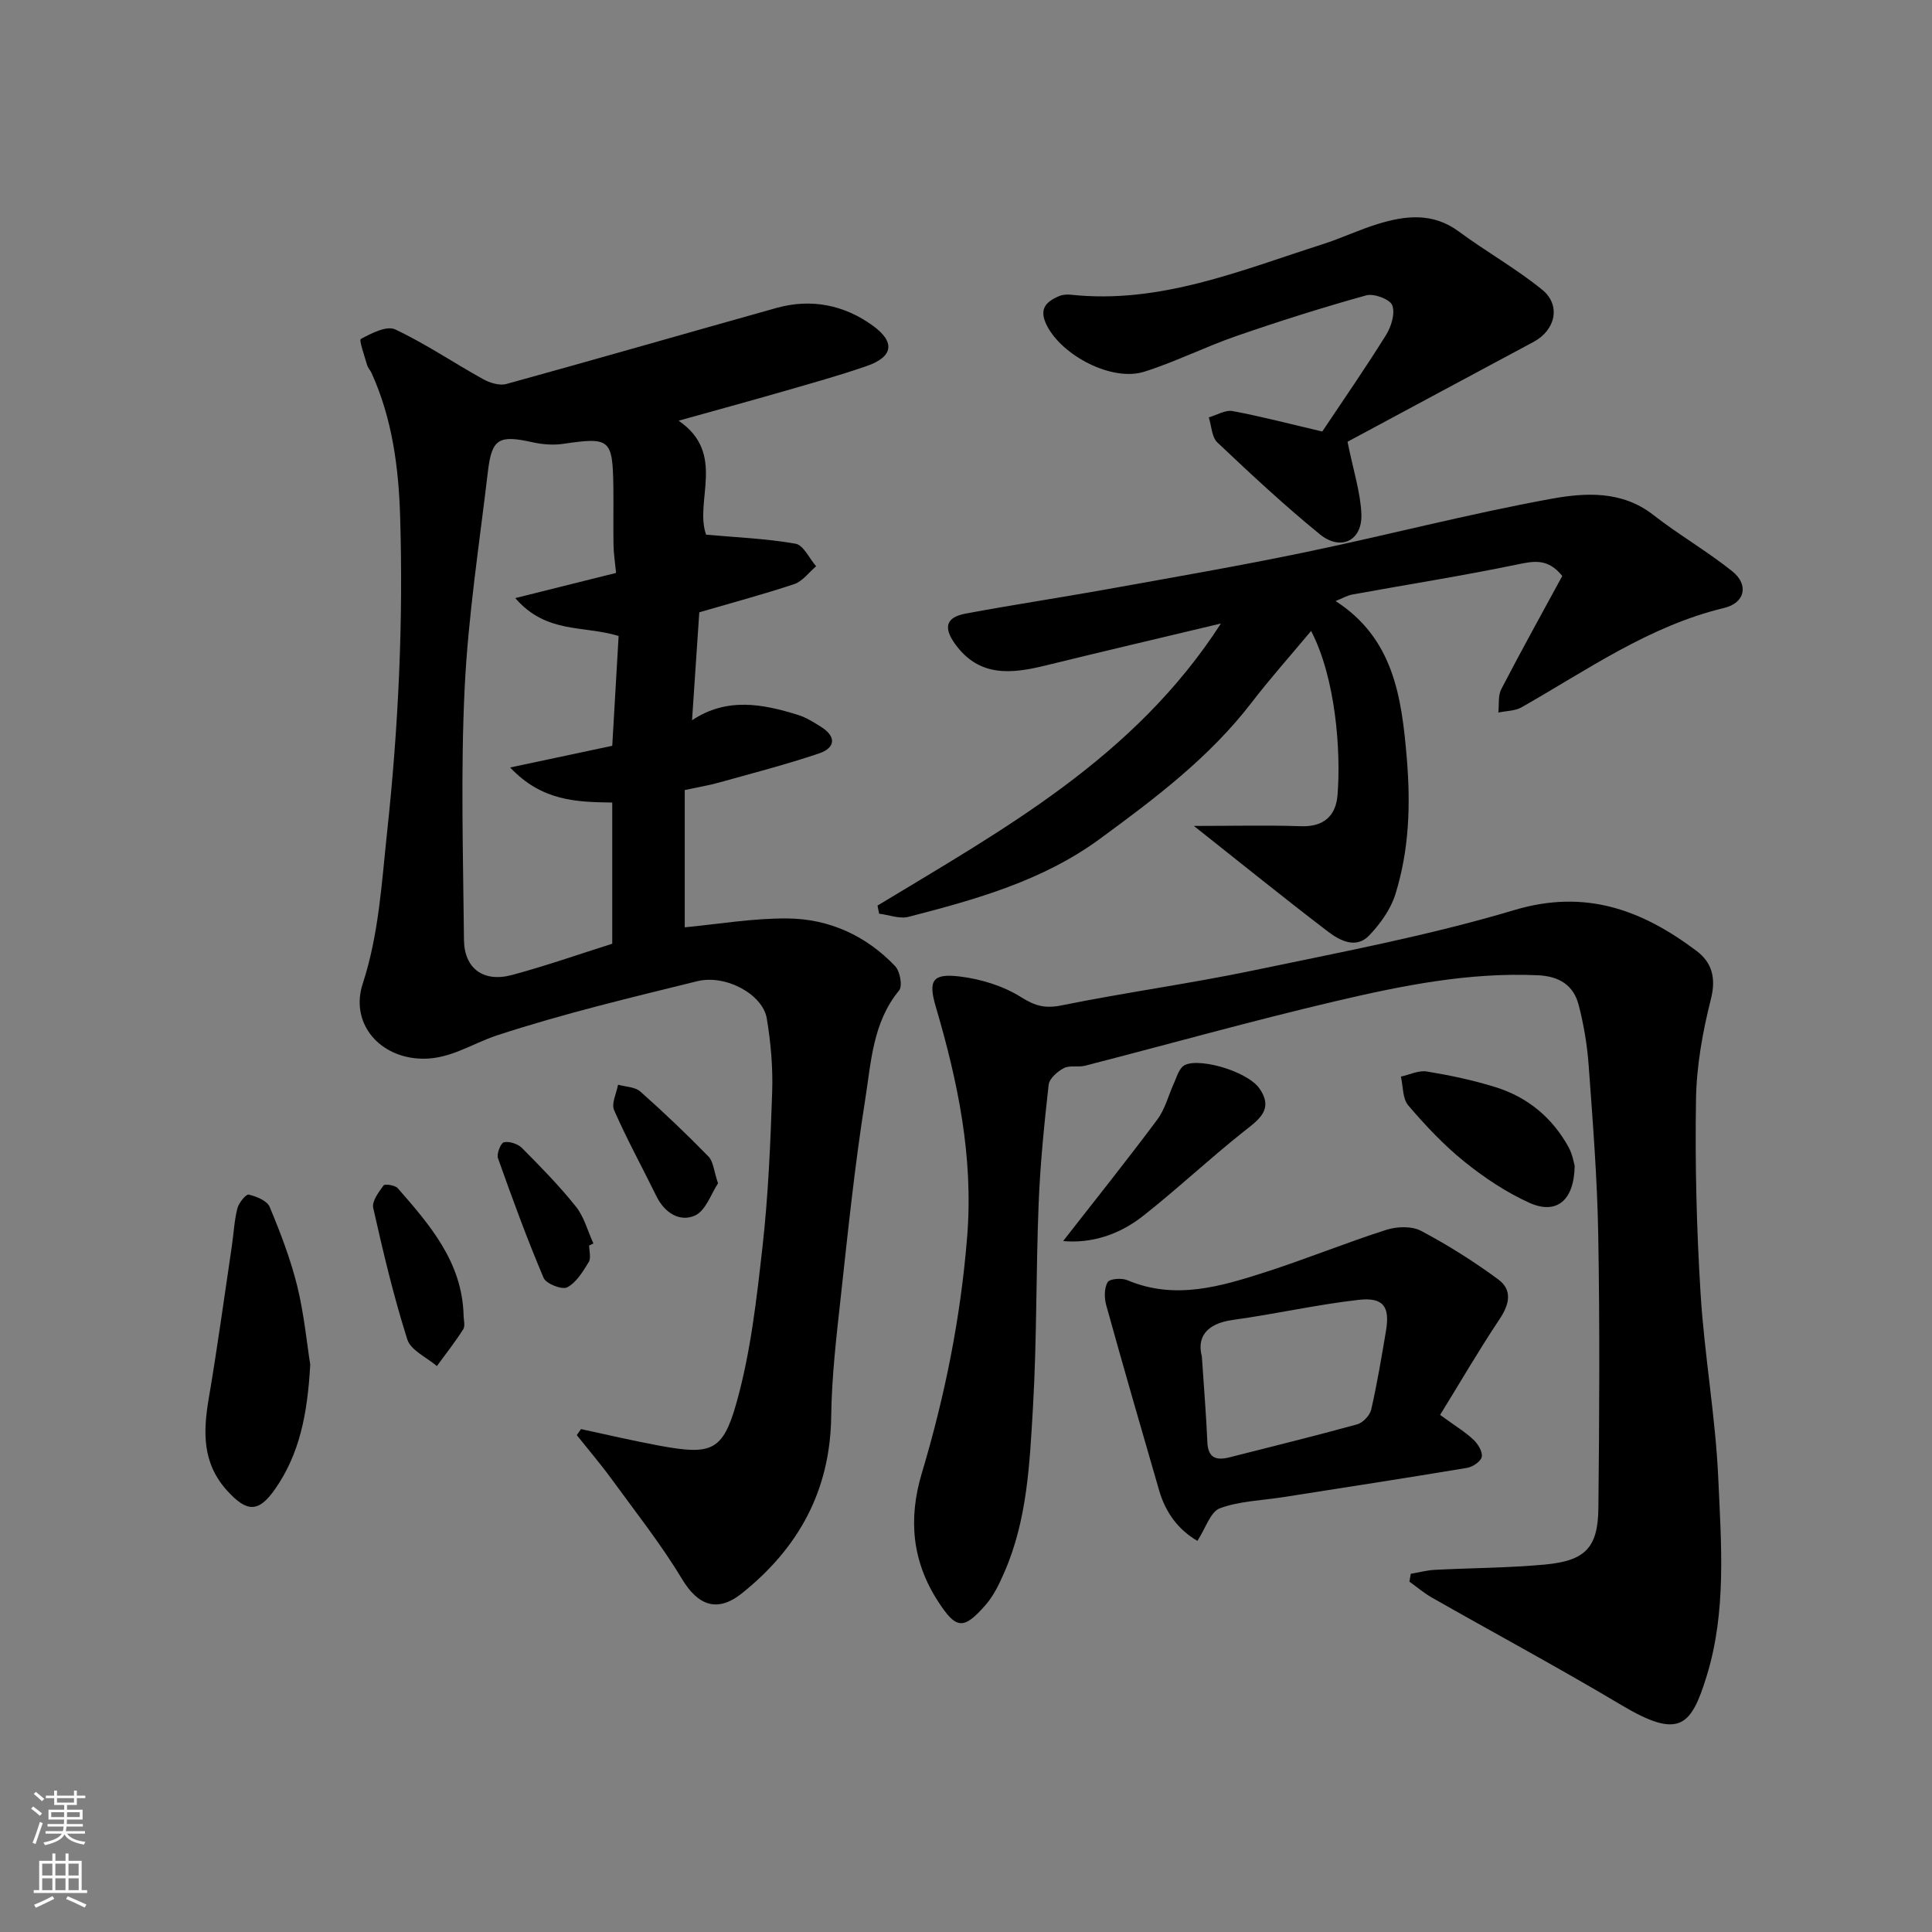 <svg enable-background="new 0 0 400 400" viewBox="0 0 400 400" xmlns="http://www.w3.org/2000/svg"><rect x="0" y="0" width="400" height="400" fill="#808080" stroke="none"/><g fill="#010000"><path d="m144.78 126.77c-.47 7.05-.96 14.36-1.5 22.35 7.24-4.81 14.62-3.38 21.96-1.1 1.67.52 3.22 1.51 4.72 2.45 3.26 2.03 3 4.37-.39 5.52-6.76 2.28-13.68 4.07-20.56 5.99-2.17.61-4.41.98-7.24 1.59v28.42c6.87-.64 14.12-1.91 21.36-1.83 8.58.09 16.21 3.57 22.2 9.87 1.01 1.06 1.57 4.13.82 5.03-5.47 6.63-5.79 14.85-7.02 22.6-2.16 13.58-3.57 27.29-5.07 40.97-.9 8.18-1.86 16.39-1.97 24.6-.19 15.37-6.75 27.26-18.49 36.65-5.08 4.06-9.08 2.55-12.41-2.98-4.36-7.25-9.66-13.93-14.65-20.79-2.25-3.08-4.74-5.99-7.12-8.98.29-.42.58-.83.87-1.25 5.48 1.17 10.93 2.46 16.44 3.47 10.48 1.91 12.92 1.14 15.73-8.84 2.95-10.46 4.18-21.47 5.4-32.32 1.2-10.64 1.65-21.38 2.01-32.09.17-5.07-.28-10.24-1.12-15.25-.83-4.98-8.49-9.16-14.4-7.7-13.88 3.42-27.83 6.75-41.39 11.19-5.51 1.8-10.23 5.35-16.62 4.8-8.35-.71-13.79-7.68-11.24-15.48 3.34-10.22 3.91-20.81 5.05-31.41 2.34-21.77 3.37-43.57 2.69-65.41-.31-10.08-1.64-20.2-5.91-29.6-.27-.59-.76-1.09-.93-1.69-.53-1.85-1.71-5.14-1.29-5.37 2.17-1.17 5.35-2.81 7.1-1.98 6.29 2.95 12.1 6.91 18.21 10.3 1.39.77 3.39 1.39 4.82 1 18.65-5.14 37.24-10.51 55.87-15.73 7.22-2.03 14.08-.65 20.03 3.68 4.7 3.42 4.13 6.45-1.29 8.33-5.68 1.97-11.49 3.58-17.27 5.25-6.97 2.01-13.98 3.92-21.68 6.07 9.94 6.8 3.21 16.63 5.69 23.6 6.36.57 12.51.81 18.52 1.87 1.64.29 2.85 3.05 4.26 4.67-1.5 1.26-2.8 3.11-4.53 3.69-6.27 2.09-12.7 3.81-19.66 5.84zm-17.23-8.15c-.22-2.25-.5-4.02-.53-5.79-.07-4 .02-8-.03-12-.14-9.96-.71-10.36-10.36-8.94-2.08.31-4.34.13-6.41-.33-6.88-1.54-8.39-.77-9.19 5.96-1.77 14.98-4.1 29.95-4.83 44.99-.84 17.32-.31 34.72-.14 52.08.06 5.93 4.03 8.85 9.9 7.28 7.02-1.88 13.9-4.3 20.8-6.48 0-9.7 0-19.31 0-29.23-7.32-.12-14.52-.24-21.14-7.26 7.89-1.68 14.56-3.09 21.14-4.49.46-7.88.9-15.54 1.32-22.74-7.3-2.23-14.98-.4-21.4-7.84 7.7-1.93 14.32-3.58 20.87-5.21z"/><path d="m292.09 325.84c1.65-.28 3.29-.73 4.95-.82 7.59-.39 15.21-.4 22.76-1.09 8.44-.78 11.05-3.49 11.13-11.75.2-18.82.3-37.65-.03-56.47-.2-11.71-1.13-23.4-1.98-35.09-.3-4.21-1.01-8.45-2.07-12.53-1.05-4.08-3.97-5.96-8.4-6.17-14.29-.66-28.15 2.13-41.87 5.35-17.41 4.08-34.64 8.93-51.96 13.38-1.42.36-3.17-.14-4.38.5-1.32.7-2.99 2.16-3.13 3.45-.92 8.17-1.74 16.36-2.07 24.57-.56 14.09-.36 28.21-1.18 42.27-.68 11.54-1.17 23.24-5.93 34.11-1.03 2.36-2.19 4.81-3.86 6.72-4.59 5.25-6.11 5.06-9.83-.68-5.4-8.31-6.23-17.09-3.39-26.58 4.78-15.98 8.05-32.18 9.39-48.94 1.33-16.6-1.93-32.12-6.51-47.69-1.58-5.38-.67-6.89 4.96-6.21 4.4.53 9.04 1.96 12.75 4.3 2.94 1.86 5.02 2.36 8.42 1.67 13.1-2.66 26.37-4.46 39.46-7.19 18.15-3.79 36.46-7.23 54.2-12.53 14.79-4.42 26.47 0 37.71 8.44 3.18 2.39 4.11 5.57 3 9.97-1.71 6.76-2.98 13.81-3.09 20.76-.22 13.42.12 26.88.95 40.27.79 12.76 3.09 25.44 3.66 38.21.61 13.66 1.72 27.57-2.39 40.9-3.22 10.44-5.62 13.24-17.73 6.01-12.89-7.68-26.11-14.79-39.16-22.21-1.65-.94-3.12-2.2-4.67-3.31.11-.53.2-1.07.29-1.62z"/><path d="m181.68 187.49c26.15-15.84 53.18-30.61 71.1-58.4-12.82 3.06-24.56 5.81-36.26 8.68-7.12 1.75-13.86 2.5-18.87-4.57-2.32-3.27-1.81-5.4 2.25-6.16 9.78-1.82 19.61-3.3 29.4-5.06 13.63-2.46 27.29-4.81 40.85-7.63 17.04-3.54 33.91-7.96 51.03-11.08 7-1.27 14.6-1.75 21.12 3.34 5.26 4.11 11.11 7.48 16.32 11.64 3.52 2.81 2.67 6.58-1.66 7.62-15.54 3.73-28.36 12.86-41.92 20.56-1.37.78-3.2.75-4.82 1.09.18-1.62-.1-3.48.6-4.83 4.11-7.93 8.45-15.74 12.63-23.44-2.93-3.65-5.79-3.12-9.27-2.39-11.33 2.35-22.77 4.15-34.15 6.22-1.09.2-2.11.8-3.51 1.36 11.95 7.72 13.68 19.74 14.75 32.64.8 9.66.47 18.96-2.38 28.09-.97 3.11-3.12 6.1-5.41 8.5-2.7 2.82-6.02 1.12-8.48-.75-9.03-6.89-17.86-14.04-27.82-21.92 8.09 0 15.13-.18 22.15.06 4.75.17 7.24-2.15 7.59-6.44.73-9.09-.37-24.19-5.47-33.99-4.27 5.12-8.48 9.83-12.32 14.83-8.75 11.39-20.05 19.89-31.47 28.26-11.82 8.66-25.66 12.51-39.55 16.1-1.85.48-4.05-.4-6.09-.65-.13-.56-.23-1.12-.34-1.68z"/><path d="m273.76 89.34c4.25-6.37 8.9-13.07 13.21-19.99 1.08-1.74 1.92-4.48 1.28-6.15-.48-1.25-3.79-2.49-5.38-2.05-9.05 2.51-18.01 5.35-26.89 8.42-6.44 2.23-12.59 5.34-19.08 7.39-6.68 2.11-17.01-3.33-20.16-9.57-1.71-3.38-.24-4.91 2.53-6.08.73-.31 1.64-.38 2.45-.29 18.45 1.98 35.11-5.02 52.07-10.44 3.87-1.23 7.57-3.01 11.45-4.2 5.76-1.77 11.42-2.43 16.82 1.57 5.63 4.17 11.82 7.63 17.24 12.04 3.95 3.22 2.73 8.38-1.8 10.8-13.16 7.04-26.31 14.12-38.51 20.67 1.23 6.08 2.69 10.5 2.87 14.98.22 5.49-4.26 7.72-8.6 4.18-7.36-6-14.32-12.49-21.22-19.02-1.17-1.11-1.21-3.43-1.77-5.19 1.65-.47 3.43-1.59 4.94-1.3 6.02 1.13 11.97 2.69 18.55 4.23z"/><path d="m298.16 292.94c3.29 2.4 5.28 3.59 6.92 5.15.93.88 1.91 2.49 1.7 3.54-.19.95-1.88 2.09-3.06 2.28-12.72 2.12-25.46 4.08-38.2 6.08-4.35.68-8.92.78-12.97 2.29-1.95.73-2.92 4.1-4.64 6.74-3.88-2.24-6.57-5.79-7.91-10.4-3.71-12.78-7.41-25.57-10.97-38.4-.41-1.49-.43-3.52.29-4.75.43-.73 2.91-.92 4.08-.42 9.92 4.18 19.39 1.29 28.77-1.73 8.34-2.69 16.48-6.02 24.83-8.69 2.19-.7 5.26-.82 7.18.19 5.57 2.94 10.96 6.34 16.03 10.08 2.97 2.19 2.31 5.17.23 8.26-4.27 6.4-8.15 13.08-12.28 19.78zm-49.33-12.11c.46 6.92.91 12.33 1.14 17.75.14 3.36 1.91 3.83 4.64 3.13 8.8-2.24 17.63-4.4 26.39-6.82 1.18-.33 2.61-1.84 2.89-3.04 1.23-5.38 2.14-10.84 3.06-16.29.85-5.02-.51-7.02-5.66-6.44-8.72.99-17.32 2.96-26.02 4.15-5.73.78-7.44 3.78-6.44 7.56z"/><path d="m64.23 282.52c-.57 10.33-2.23 18.54-7.28 25.78-3.42 4.9-5.83 4.84-9.92.33-5.22-5.75-4.98-12.25-3.79-19.23 1.78-10.46 3.21-20.98 4.77-31.48.38-2.59.5-5.24 1.14-7.75.29-1.13 1.78-2.97 2.34-2.84 1.6.37 3.8 1.26 4.34 2.54 2.23 5.34 4.32 10.8 5.71 16.4 1.43 5.85 2 11.92 2.69 16.25z"/><path d="m220.11 256.95c6.66-8.54 13.22-16.74 19.5-25.16 1.6-2.15 2.29-4.97 3.42-7.47.54-1.18.9-2.57 1.77-3.45 2.25-2.28 13.35.69 15.99 4.54 3.01 4.38-.3 6.49-3.46 9-7.08 5.62-13.68 11.85-20.79 17.43-4.83 3.77-10.53 5.64-16.43 5.11z"/><path d="m326.02 241.36c-.11 7.32-3.85 10.18-9.42 7.65-4.79-2.18-9.33-5.2-13.44-8.52-4.24-3.42-8.04-7.47-11.59-11.62-1.2-1.4-1.06-3.95-1.53-5.97 1.8-.39 3.69-1.34 5.38-1.06 4.78.79 9.57 1.8 14.2 3.24 6.66 2.07 11.79 6.32 15.16 12.47.82 1.52 1.09 3.35 1.24 3.81z"/><path d="m95.98 272.26c0 1 .38 2.24-.07 2.95-1.67 2.63-3.62 5.1-5.46 7.62-2.11-1.81-5.4-3.25-6.12-5.51-2.84-8.93-5-18.09-7.06-27.24-.31-1.36 1.14-3.28 2.15-4.66.26-.36 2.38-.04 2.93.59 6.68 7.62 13.32 15.31 13.63 26.25z"/><path d="m121.98 257.87c0 1.16.43 2.59-.09 3.43-1.21 1.97-2.56 4.23-4.46 5.23-1.06.56-4.36-.74-4.88-1.95-3.45-8.14-6.49-16.45-9.45-24.79-.32-.91.59-3.17 1.23-3.3 1.15-.23 2.88.33 3.74 1.19 3.87 3.9 7.75 7.85 11.17 12.14 1.71 2.14 2.44 5.06 3.62 7.63-.3.14-.59.28-.88.42z"/><path d="m148.66 244.99c-1.4 2.09-2.51 5.64-4.77 6.67-3.11 1.41-6.28-.52-7.97-3.97-2.92-5.95-6.12-11.78-8.78-17.85-.6-1.37.5-3.49.82-5.27 1.56.45 3.51.45 4.61 1.42 4.86 4.31 9.58 8.81 14.12 13.46 1.01 1.06 1.1 2.99 1.97 5.54z"/></g><path d="m6.44 374.46.42-.45c.65.47 1.27.95 1.85 1.44l-.45.49c-.65-.56-1.25-1.06-1.82-1.48m.93 7.33-.63-.26c.55-1.36 1.05-2.8 1.52-4.33.19.1.38.19.59.27-.46 1.29-.95 2.73-1.48 4.32m-.38-10.38.44-.42c.43.34 1.01.82 1.74 1.44l-.49.49c-.53-.51-1.09-1.01-1.69-1.51m2.5.35h1.72v-1.04h.59v1.04h3.52v-1.04h.59v1.04h1.75v.53h-1.75v1.42h-2.03v.97h3.22v2.03h-3.24c0 .35-.01.66-.03.93h3.32v.53h-3.37c-.03.27-.08.58-.15.94h3.96v.53h-3.71c.67.92 1.93 1.48 3.79 1.68-.13.24-.23.44-.29.59-2.13-.38-3.48-1.08-4.04-2.12-.43.97-1.77 1.72-4.03 2.23-.09-.19-.2-.37-.33-.55 2.1-.42 3.37-1.03 3.81-1.83h-3.36v-.53h3.58c.08-.29.13-.61.16-.94h-3.33v-.53h3.39c.02-.27.04-.58.04-.93h-3.23v-2.03h3.25v-.97h-2.07v-1.42h-1.73zm1.12 3.44v1h2.65c.01-.3.02-.44.01-.4v-.25-.35zm1.19-2h3.52v-.91h-3.52zm4.71 2h-2.63v.59c0 .15-.01.28-.01.4h2.64z" fill="#fafbfa"/><path d="m13.56 383.74h.63v1.52h2.72v6.07h1.13v.6h-11.06v-.6h1.13v-6.07h2.73v-1.52h.63v1.52h2.1v-1.52zm-2.69 8.83.38.56c-1.24.63-2.53 1.25-3.85 1.85-.1-.21-.21-.42-.34-.63 1.36-.55 2.63-1.15 3.81-1.78m-2.13-4.27h2.1v-2.45h-2.1zm0 3.04h2.1v-2.46h-2.1zm2.72-3.04h2.1v-2.45h-2.1zm0 3.04h2.1v-2.46h-2.1zm6.07 3.6c-1.41-.71-2.7-1.3-3.86-1.78l.35-.56c1.45.62 2.75 1.19 3.88 1.72zm-1.25-9.09h-2.1v2.45h2.1zm-2.09 5.49h2.1v-2.46h-2.1z" fill="#fafbfa"/></svg>